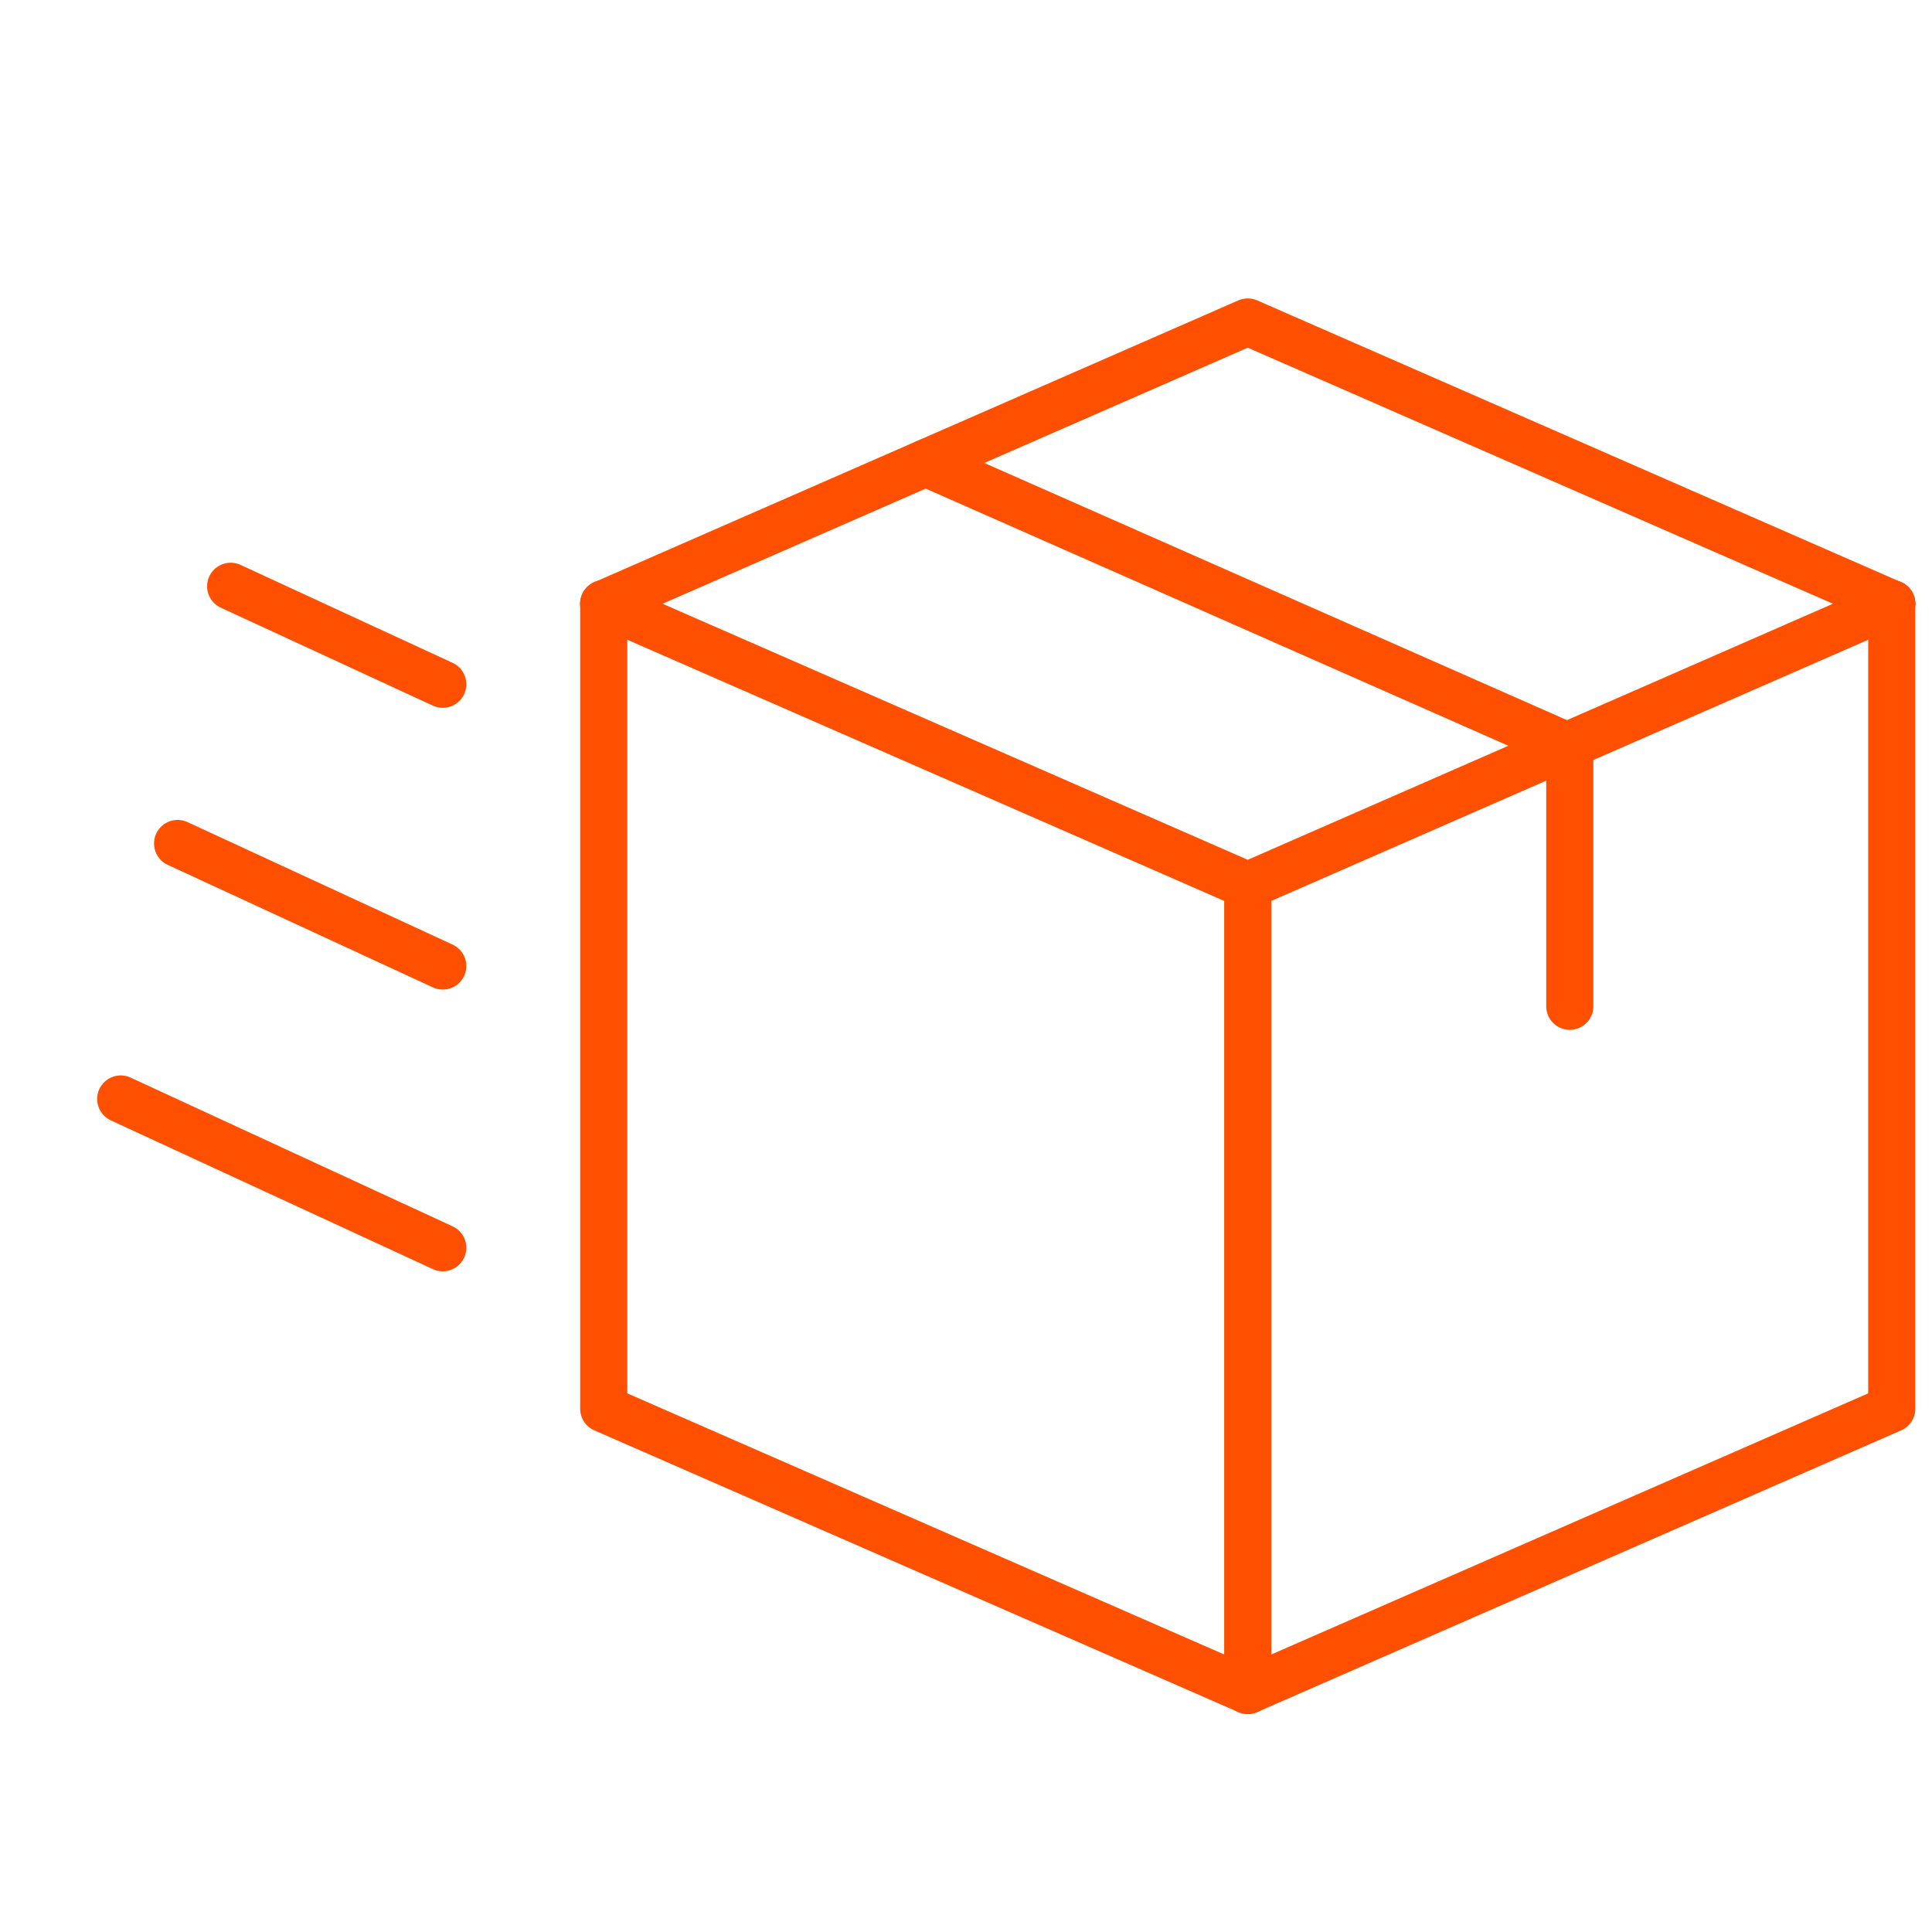 <?xml version="1.0" encoding="UTF-8"?> <svg xmlns="http://www.w3.org/2000/svg" width="41" height="41" viewBox="0 0 41 41" fill="none"><g clip-path="url(#clip0_204_257)"><path d="M12.812 12.812V29.896L26.479 35.875L40.146 29.896V12.812" stroke="#FE5000" stroke-miterlimit="10" stroke-linecap="round" stroke-linejoin="round"></path><path d="M12.812 12.812L26.479 18.792L40.146 12.812" stroke="#FE5000" stroke-miterlimit="10" stroke-linecap="round" stroke-linejoin="round"></path><path d="M19.646 9.823L33.313 15.855V21.355" stroke="#FE5000" stroke-miterlimit="10" stroke-linecap="round" stroke-linejoin="round"></path><path d="M12.812 12.813L26.479 6.833L40.146 12.813" stroke="#FE5000" stroke-miterlimit="10" stroke-linecap="round" stroke-linejoin="round"></path><path d="M2.562 23.322L2.643 23.36L9.396 26.479" stroke="#FE5000" stroke-miterlimit="10" stroke-linecap="round" stroke-linejoin="round"></path><path d="M3.769 17.9L9.396 20.5" stroke="#FE5000" stroke-miterlimit="10" stroke-linecap="round" stroke-linejoin="round"></path><path d="M4.895 12.442L9.396 14.521" stroke="#FE5000" stroke-miterlimit="10" stroke-linecap="round" stroke-linejoin="round"></path><path d="M26.479 18.792V35.875" stroke="#FE5000" stroke-miterlimit="10" stroke-linecap="round" stroke-linejoin="round"></path></g><defs><clipPath id="clip0_204_257"><rect width="41" height="41" fill="white"></rect></clipPath></defs></svg> 